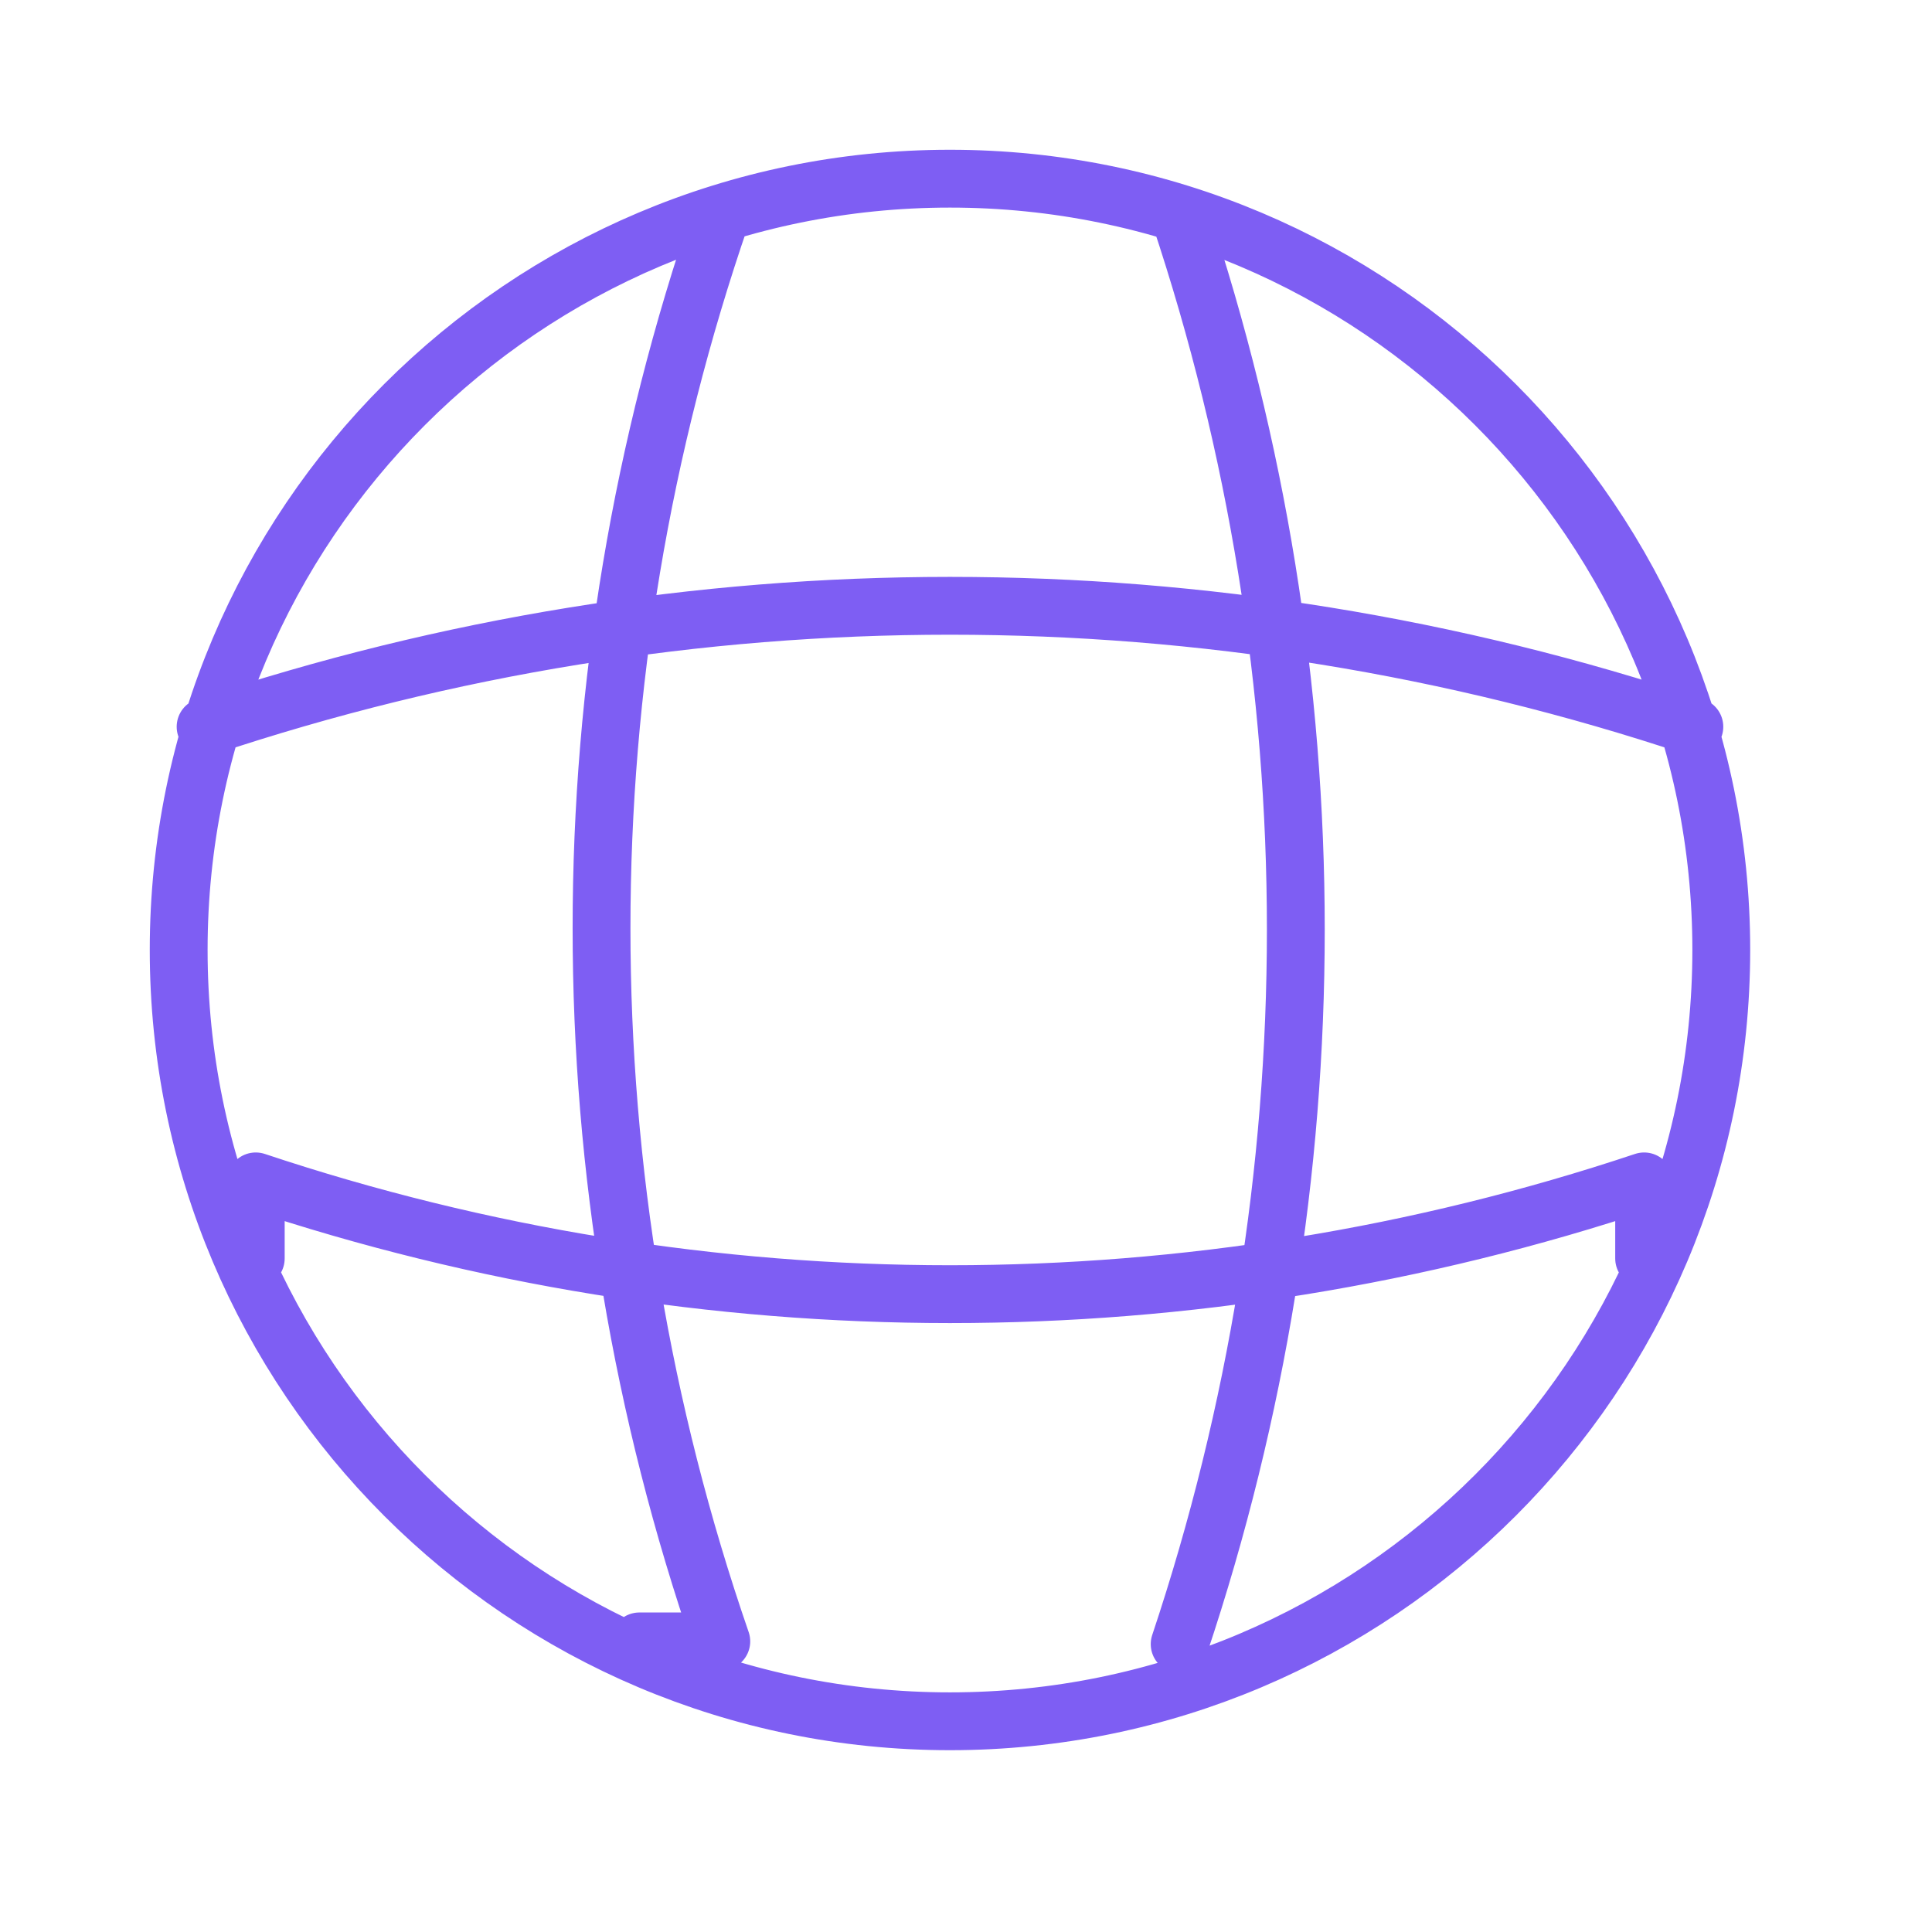 <svg width="29" height="29" viewBox="0 0 29 29" fill="none" xmlns="http://www.w3.org/2000/svg">
<path d="M10.827 3.227C8.43 10.174 8.43 17.691 10.827 24.638H9.597M17.707 3.227C20.032 10.187 20.032 17.719 17.707 24.679M3.839 18.89V17.733C10.601 19.99 17.918 19.99 24.679 17.733V18.89M3.086 10.909C10.336 8.488 18.182 8.488 25.433 10.909M25.837 14.259C25.837 20.653 20.653 25.837 14.259 25.837C7.865 25.837 2.682 20.653 2.682 14.259C2.682 7.865 7.865 2.682 14.259 2.682C20.653 2.682 25.837 7.865 25.837 14.259Z" stroke="#7E5EF3" stroke-width="0.868" stroke-linecap="round" stroke-linejoin="round"/>
</svg>
